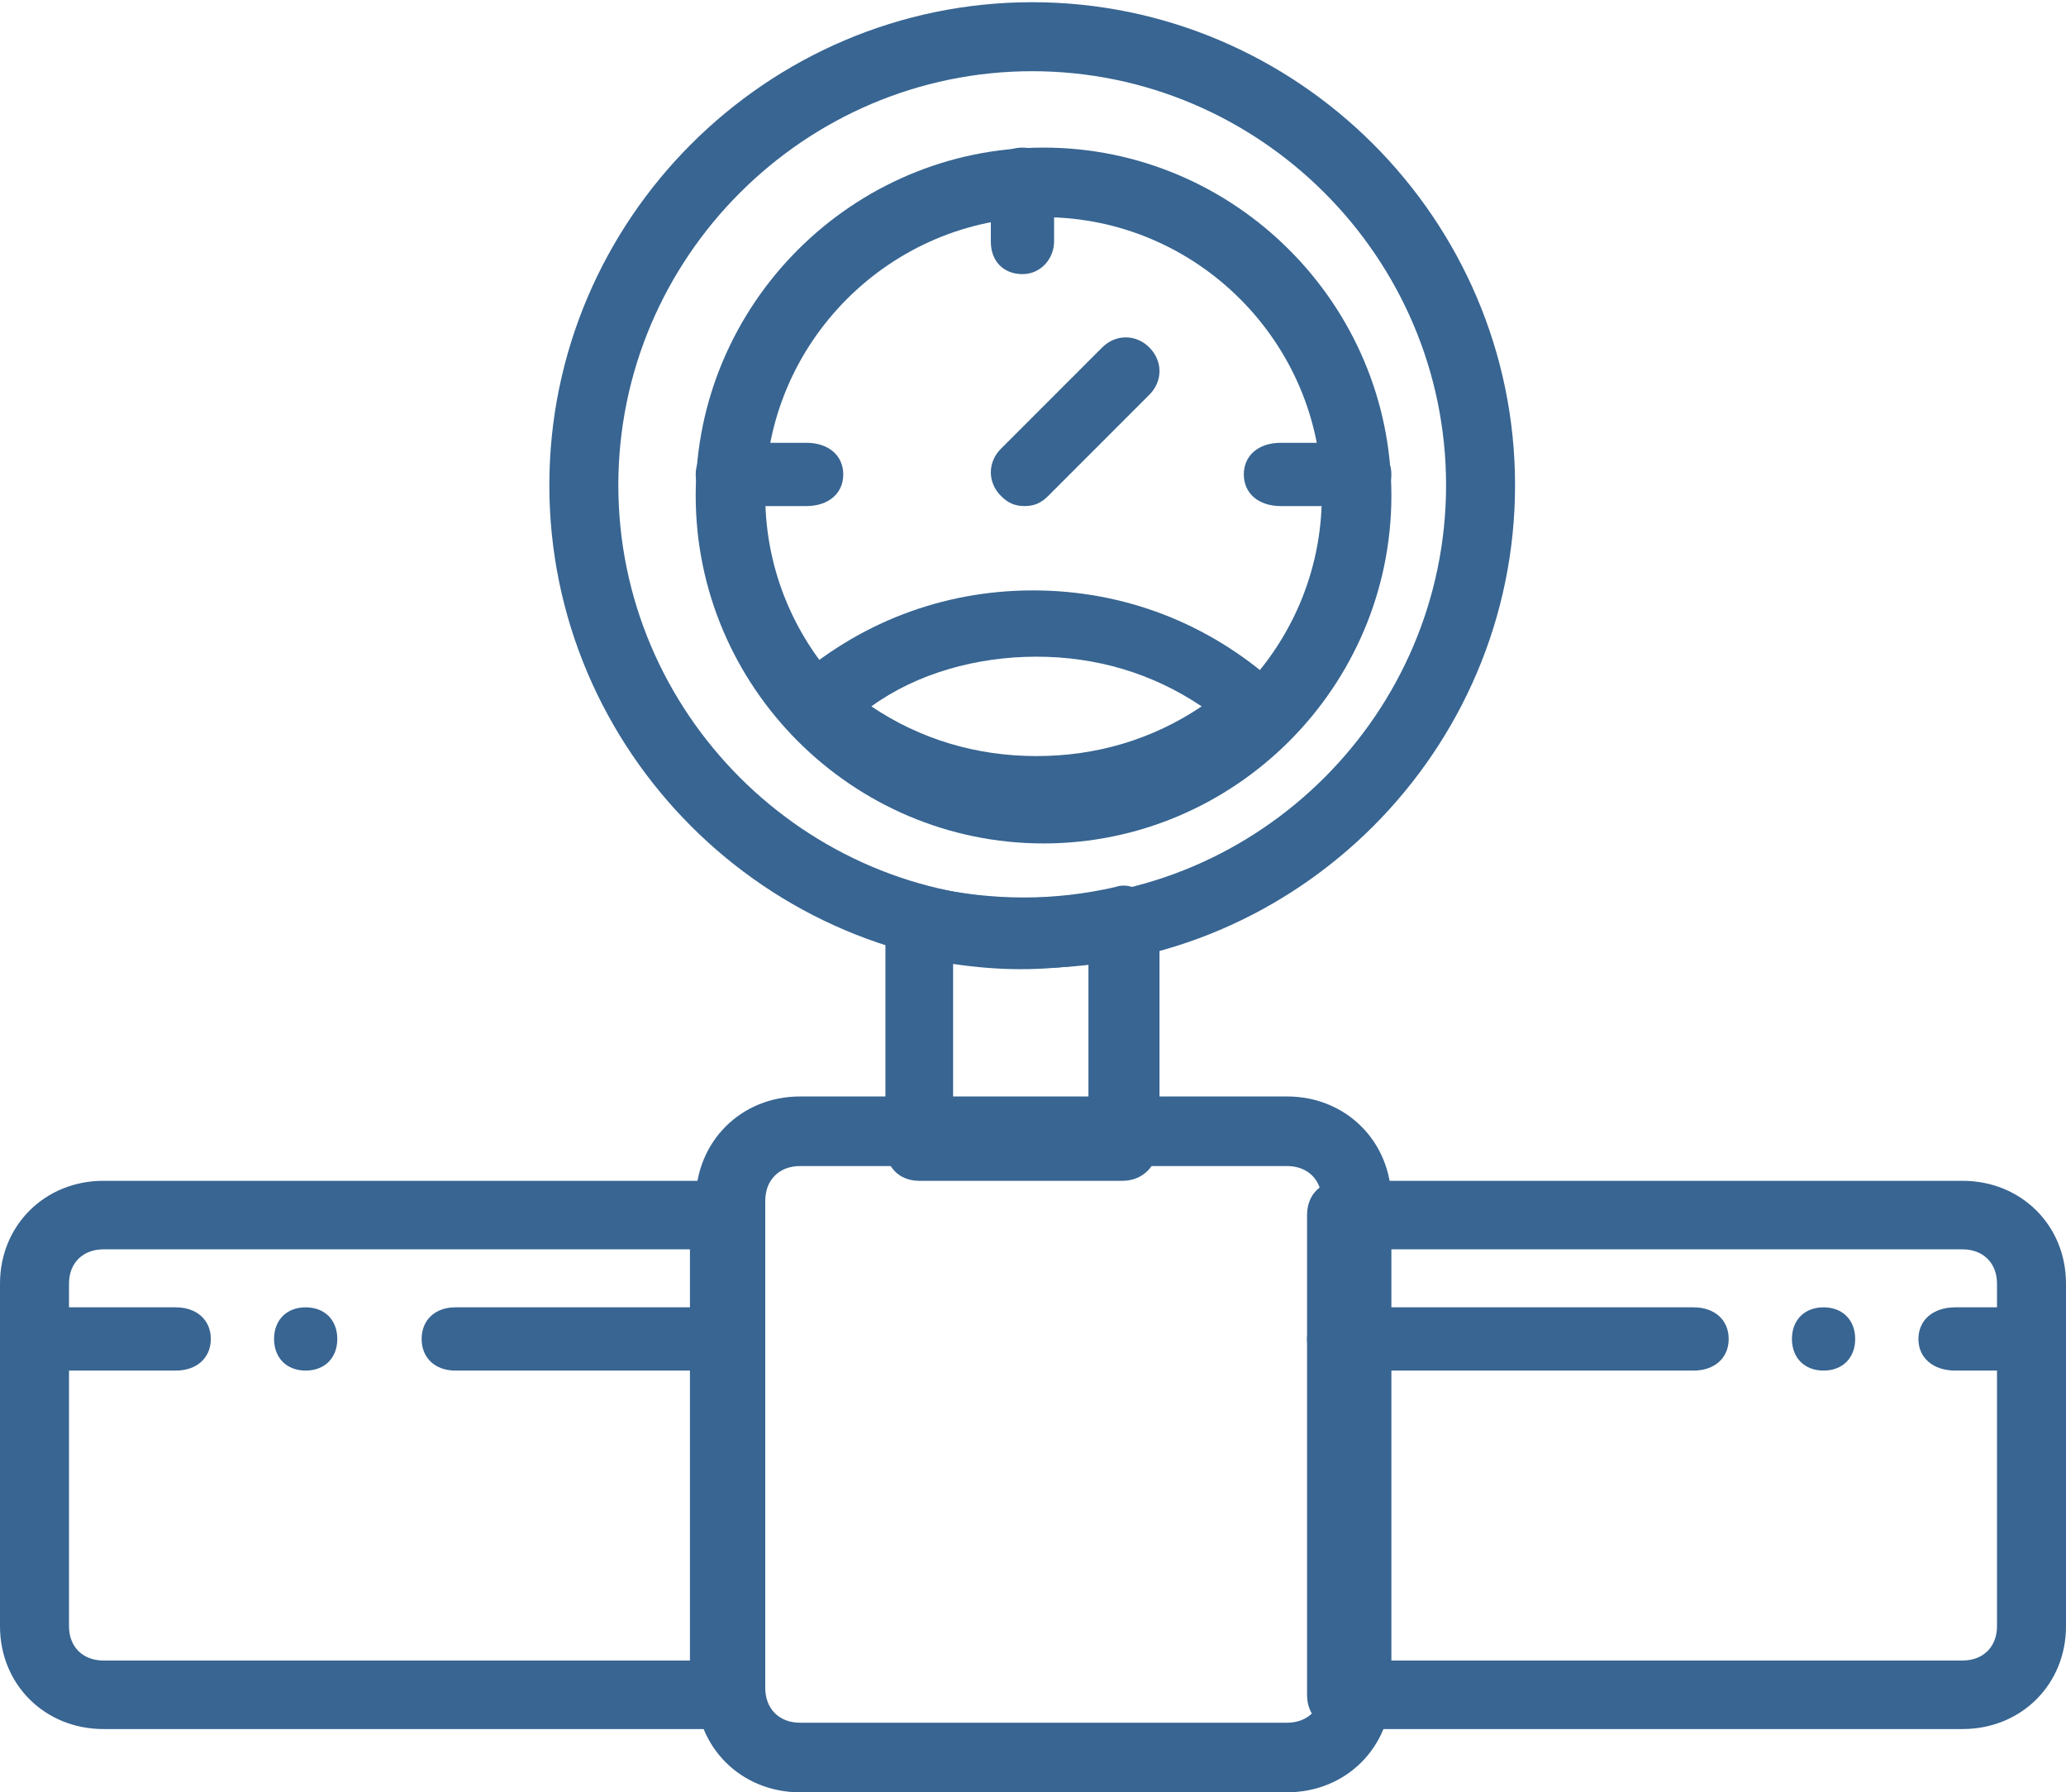 <?xml version="1.0" encoding="UTF-8"?>
<svg width="98px" height="85px" viewBox="0 0 98 85" version="1.1" xmlns="http://www.w3.org/2000/svg" xmlns:xlink="http://www.w3.org/1999/xlink">
    <!-- Generator: sketchtool 47.1 (45422) - http://www.bohemiancoding.com/sketch -->
    <title>85497C94-406F-4229-BE61-227228C795D5</title>
    <desc>Created with sketchtool.</desc>
    <defs></defs>
    <g id="EQUPMENT" stroke="none" stroke-width="1" fill="none" fill-rule="evenodd">
        <g id="2.-Large-Device-Desktops" transform="translate(-528, -662)" fill="#386592">
            <g id="1" transform="translate(150, 410)">
                <g id="icon-2-1-2" transform="translate(378, 252)">
                    <path d="M37.95,55.3 C36.96,55.3 36.3,55.96 36.3,56.95 L36.3,80.05 C36.3,81.04 36.96,81.7 37.95,81.7 L61.05,81.7 C62.04,81.7 62.7,81.04 62.7,80.05 L62.7,56.95 C62.7,55.96 62.04,55.3 61.05,55.3 L37.95,55.3 Z M61.05,85 L37.95,85 C35.145,85 33,82.855 33,80.05 L33,56.95 C33,54.145 35.145,52 37.95,52 L61.05,52 C63.855,52 66,54.145 66,56.95 L66,80.05 C66,82.855 63.855,85 61.05,85 L61.05,85 Z" id="Fill-1"></path>
                    <path d="M49.5,10.3 C42.24,10.3 36.3,16.24 36.3,23.5 C36.3,30.76 42.24,36.7 49.5,36.7 C56.76,36.7 62.7,30.76 62.7,23.5 C62.7,16.24 56.76,10.3 49.5,10.3 M49.5,40 C40.425,40 33,32.575 33,23.5 C33,14.425 40.425,7 49.5,7 C58.575,7 66,14.425 66,23.5 C66,32.575 58.575,40 49.5,40" id="Fill-3"></path>
                    <path d="M4.909,59.25 C3.927,59.25 3.273,59.9 3.273,60.875 L3.273,77.125 C3.273,78.1 3.927,78.75 4.909,78.75 L32.727,78.75 L32.727,59.25 L4.909,59.25 Z M34.364,82 L4.909,82 C2.127,82 0,79.888 0,77.125 L0,60.875 C0,58.113 2.127,56 4.909,56 L34.364,56 C35.346,56 36,56.65 36,57.625 L36,80.375 C36,81.35 35.346,82 34.364,82 L34.364,82 Z" id="Fill-5"></path>
                    <path d="M65.273,78.75 L93.091,78.75 C94.073,78.75 94.727,78.1 94.727,77.125 L94.727,60.875 C94.727,59.9 94.073,59.25 93.091,59.25 L65.273,59.25 L65.273,78.75 Z M93.091,82 L63.636,82 C62.655,82 62,81.35 62,80.375 L62,57.625 C62,56.65 62.655,56 63.636,56 L93.091,56 C95.873,56 98,58.112 98,60.875 L98,77.125 C98,79.887 95.873,82 93.091,82 L93.091,82 Z" id="Fill-7"></path>
                    <path d="M41.333,33.5 C43.667,35.071 46.333,35.857 49.167,35.857 C52,35.857 54.667,35.071 57,33.5 C54.667,31.929 52,31.143 49.167,31.143 C46.333,31.143 43.5,31.929 41.333,33.5 M49,39 C44.667,39 40.667,37.429 37.5,34.6 C37.167,34.286 37,33.971 37,33.5 C37,33.029 37.167,32.714 37.5,32.4 C40.667,29.571 44.667,28 49,28 C53.333,28 57.333,29.571 60.5,32.4 C60.833,32.714 61,33.029 61,33.5 C61,33.971 60.833,34.286 60.5,34.6 C57.333,37.429 53.333,39 49,39" id="Fill-9"></path>
                    <path d="M48.6,24 C48.12,24 47.8,23.84 47.48,23.52 C46.84,22.88 46.84,21.92 47.48,21.28 L52.28,16.48 C52.92,15.84 53.88,15.84 54.52,16.48 C55.16,17.12 55.16,18.08 54.52,18.72 L49.72,23.52 C49.4,23.84 49.08,24 48.6,24" id="Fill-11"></path>
                    <path d="M48.5,13 C47.6,13 47,12.385 47,11.462 L47,8.538 C47,7.615 47.6,7 48.5,7 C49.4,7 50,7.615 50,8.538 L50,11.462 C50,12.231 49.4,13 48.5,13" id="Fill-13"></path>
                    <path d="M38.25,24 L34.75,24 C33.7,24 33,23.4 33,22.5 C33,21.6 33.7,21 34.75,21 L38.25,21 C39.3,21 40,21.6 40,22.5 C40,23.4 39.3,24 38.25,24" id="Fill-15"></path>
                    <path d="M64.25,24 L60.75,24 C59.7,24 59,23.4 59,22.5 C59,21.6 59.7,21 60.75,21 L64.25,21 C65.3,21 66,21.6 66,22.5 C66,23.4 65.3,24 64.25,24" id="Fill-17"></path>
                    <path d="M8.333,65 L1.667,65 C0.667,65 0,64.4 0,63.5 C0,62.6 0.667,62 1.667,62 L8.333,62 C9.333,62 10,62.6 10,63.5 C10,64.4 9.333,65 8.333,65" id="Fill-19"></path>
                    <path d="M34.4,65 L21.6,65 C20.64,65 20,64.4 20,63.5 C20,62.6 20.64,62 21.6,62 L34.4,62 C35.36,62 36,62.6 36,63.5 C36,64.4 35.36,65 34.4,65" id="Fill-21"></path>
                    <path d="M16,63.5 C16,62.6 15.4,62 14.5,62 C13.6,62 13,62.6 13,63.5 C13,64.4 13.6,65 14.5,65 C15.4,65 16,64.4 16,63.5" id="Fill-23"></path>
                    <path d="M80.333,65 L63.667,65 C62.667,65 62,64.4 62,63.5 C62,62.6 62.667,62 63.667,62 L80.333,62 C81.333,62 82,62.6 82,63.5 C82,64.4 81.333,65 80.333,65" id="Fill-25"></path>
                    <path d="M88,63.5 C88,62.6 87.4,62 86.5,62 C85.6,62 85,62.6 85,63.5 C85,64.4 85.6,65 86.5,65 C87.4,65 88,64.4 88,63.5" id="Fill-27"></path>
                    <g id="Group-31" transform="translate(26, 0)">
                        <path d="M22.962,3.377 C12.164,3.377 3.33,12.212 3.33,23.01 C3.33,33.807 12.164,42.642 22.962,42.642 C33.759,42.642 42.594,33.807 42.594,23.01 C42.594,12.212 33.759,3.377 22.962,3.377 M22.962,45.914 C10.364,45.914 0.058,35.607 0.058,23.01 C0.058,10.412 10.364,0.105 22.962,0.105 C35.559,0.105 45.866,10.412 45.866,23.01 C45.866,35.607 35.559,45.914 22.962,45.914" id="Fill-29"></path>
                    </g>
                    <path d="M96.25,65 L92.75,65 C91.7,65 91,64.4 91,63.5 C91,62.6 91.7,62 92.75,62 L96.25,62 C97.3,62 98,62.6 98,63.5 C98,64.4 97.3,65 96.25,65" id="Fill-32"></path>
                    <path d="M45.21,52.682 L51.63,52.682 L51.63,45.715 C49.383,46.046 47.457,46.046 45.21,45.715 L45.21,52.682 Z M53.235,56 L43.605,56 C42.642,56 42,55.336 42,54.341 L42,43.724 C42,43.226 42.16,42.729 42.642,42.397 C42.963,42.065 43.605,41.899 44.087,42.065 C47.136,42.729 50.025,42.729 52.914,42.065 C53.395,41.899 53.877,42.065 54.358,42.397 C54.679,42.729 55,43.226 55,43.724 L55,54.341 C54.84,55.336 54.197,56 53.235,56 L53.235,56 Z" id="Fill-34"></path>
                </g>
            </g>
        </g>
    </g>
</svg>